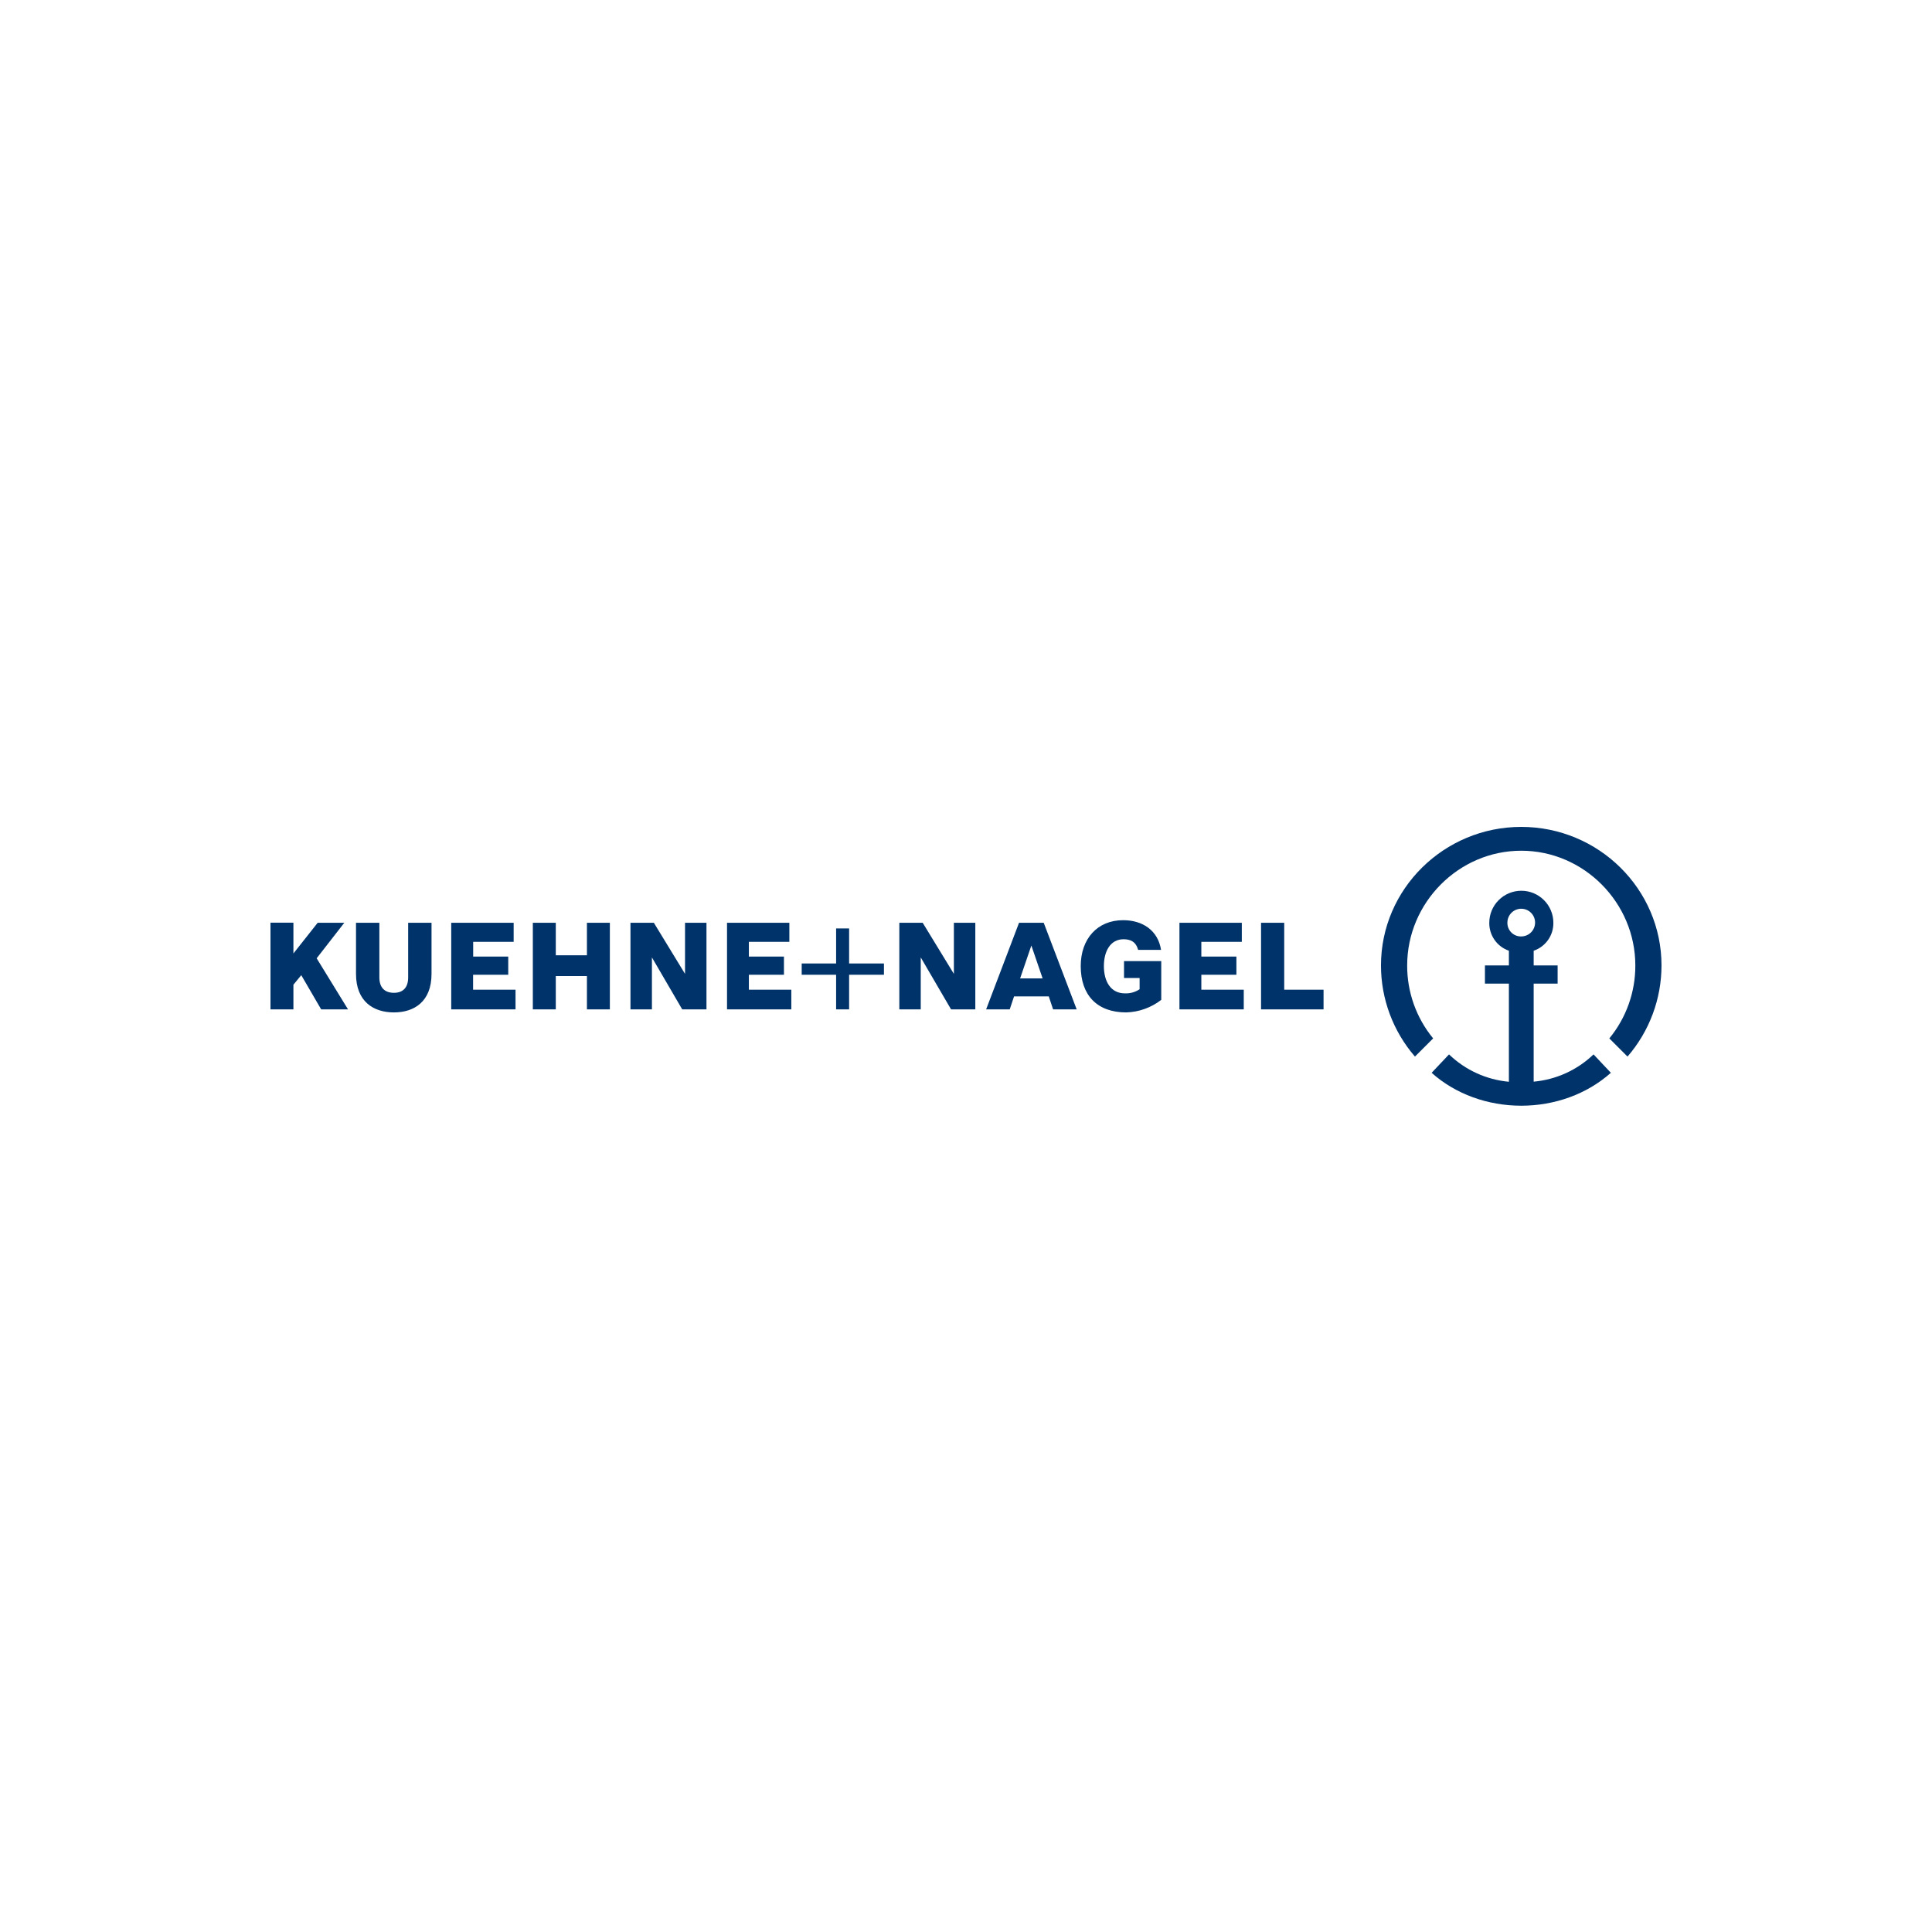 <svg xmlns="http://www.w3.org/2000/svg" width="250" height="250" viewBox="0 0 250 250" fill="none"><g clip-path="url(#clip0_1_952)"><path d="M195.055 119.382C195.055 119.026 195.161 118.679 195.359 118.383C195.557 118.088 195.838 117.858 196.167 117.723C196.496 117.588 196.858 117.554 197.206 117.625C197.554 117.696 197.874 117.869 198.124 118.122C198.373 118.375 198.542 118.697 198.609 119.046C198.676 119.395 198.637 119.756 198.498 120.083C198.359 120.41 198.126 120.689 197.828 120.883C197.53 121.078 197.181 121.179 196.826 121.175C196.59 121.178 196.357 121.134 196.139 121.045C195.921 120.955 195.724 120.823 195.558 120.656C195.393 120.488 195.263 120.289 195.177 120.07C195.09 119.851 195.049 119.617 195.055 119.382ZM185.252 138.82C188.351 141.593 192.534 143.078 196.848 143.078C201.162 143.078 205.336 141.593 208.446 138.82L206.204 136.438C204.098 138.461 201.365 139.706 198.457 139.966V127.279H201.556V124.929H198.457V123.025C199.209 122.768 199.861 122.28 200.319 121.631C200.776 120.981 201.016 120.203 201.005 119.408C201.005 118.309 200.568 117.254 199.79 116.477C199.013 115.699 197.959 115.263 196.859 115.263C195.76 115.263 194.705 115.699 193.928 116.477C193.15 117.254 192.713 118.309 192.713 119.408C192.701 120.201 192.94 120.978 193.396 121.627C193.851 122.276 194.5 122.764 195.25 123.023V124.929H192.151V127.279H195.25V139.98C192.34 139.715 189.607 138.466 187.503 136.438L185.252 138.82ZM178.698 124.929C178.698 115.041 186.848 107 196.848 107C206.848 107 214.998 115.039 214.998 124.929C214.996 129.26 213.434 133.446 210.6 136.721L208.247 134.369C210.432 131.709 211.622 128.371 211.611 124.929C211.611 116.805 204.945 110.083 196.848 110.083C188.751 110.083 182.087 116.803 182.087 124.929C182.074 128.371 183.263 131.709 185.449 134.369L183.094 136.721C180.26 133.446 178.699 129.26 178.698 124.929ZM163.18 130.615V119.408H166.177V128.065H171.268V130.613L163.18 130.615ZM152.62 130.615H160.942V128.065H155.453V126.133H159.99V123.778H155.453V121.874H160.69V119.408H152.62V130.615ZM139.846 125.01C139.846 121.509 141.976 119.072 145.336 119.072C147.857 119.072 149.846 120.4 150.238 122.91H147.268C146.989 121.845 146.261 121.538 145.391 121.538C143.684 121.538 142.843 123.087 142.843 125.01C142.843 127.002 143.729 128.541 145.559 128.541C146.235 128.57 146.903 128.384 147.465 128.007V126.551H145.448V124.366H150.265V129.382C148.963 130.391 147.374 130.96 145.727 131.006C141.976 131.006 139.846 128.793 139.846 125.01ZM132.002 126.608L133.458 122.35L134.915 126.608H132.002ZM127.604 130.613H130.659L131.219 128.933H135.71L136.27 130.613H139.322L135.057 119.408H131.863L127.604 130.613ZM116.373 130.613H119.144V123.89L123.067 130.613H126.205V119.408H123.432V126.02L119.397 119.408H116.373V130.613ZM103.739 126.133V124.674H108.193V120.137H109.875V124.674H114.383V126.133H109.875V130.613H108.193V126.133H103.739ZM94.076 130.613H102.396V128.065H96.904V126.133H101.442V123.778H96.904V121.874H102.143V119.408H94.076V130.613ZM81.583 130.613H84.359V123.89L88.279 130.613H91.417V119.408H88.642V126.02L84.609 119.408H81.583V130.613ZM68.949 130.613H71.919V126.299H75.948V130.613H78.916V119.408H75.948V123.614H71.919V119.408H68.949V130.613ZM58.389 130.613H66.709V128.065H61.218V126.133H65.766V123.778H61.229V121.874H66.468V119.408H58.389V130.613ZM46.067 126.02C46.067 129.605 48.336 131.006 50.97 131.006C53.604 131.006 55.839 129.605 55.839 126.02V119.408H52.816V126.478C52.816 127.74 52.198 128.47 50.967 128.47C49.737 128.47 49.09 127.742 49.09 126.478V119.408H46.067V126.02ZM35 130.613H37.968V127.421L38.984 126.188L41.56 130.615H45.035L40.976 124.003L44.551 119.408H41.107L37.968 123.379V119.395H35V130.613Z" fill="#003369"></path></g><defs><clipPath id="clip0_1_952"><rect width="180" height="36.078" fill="white" transform="translate(35 107)"></rect></clipPath></defs></svg>